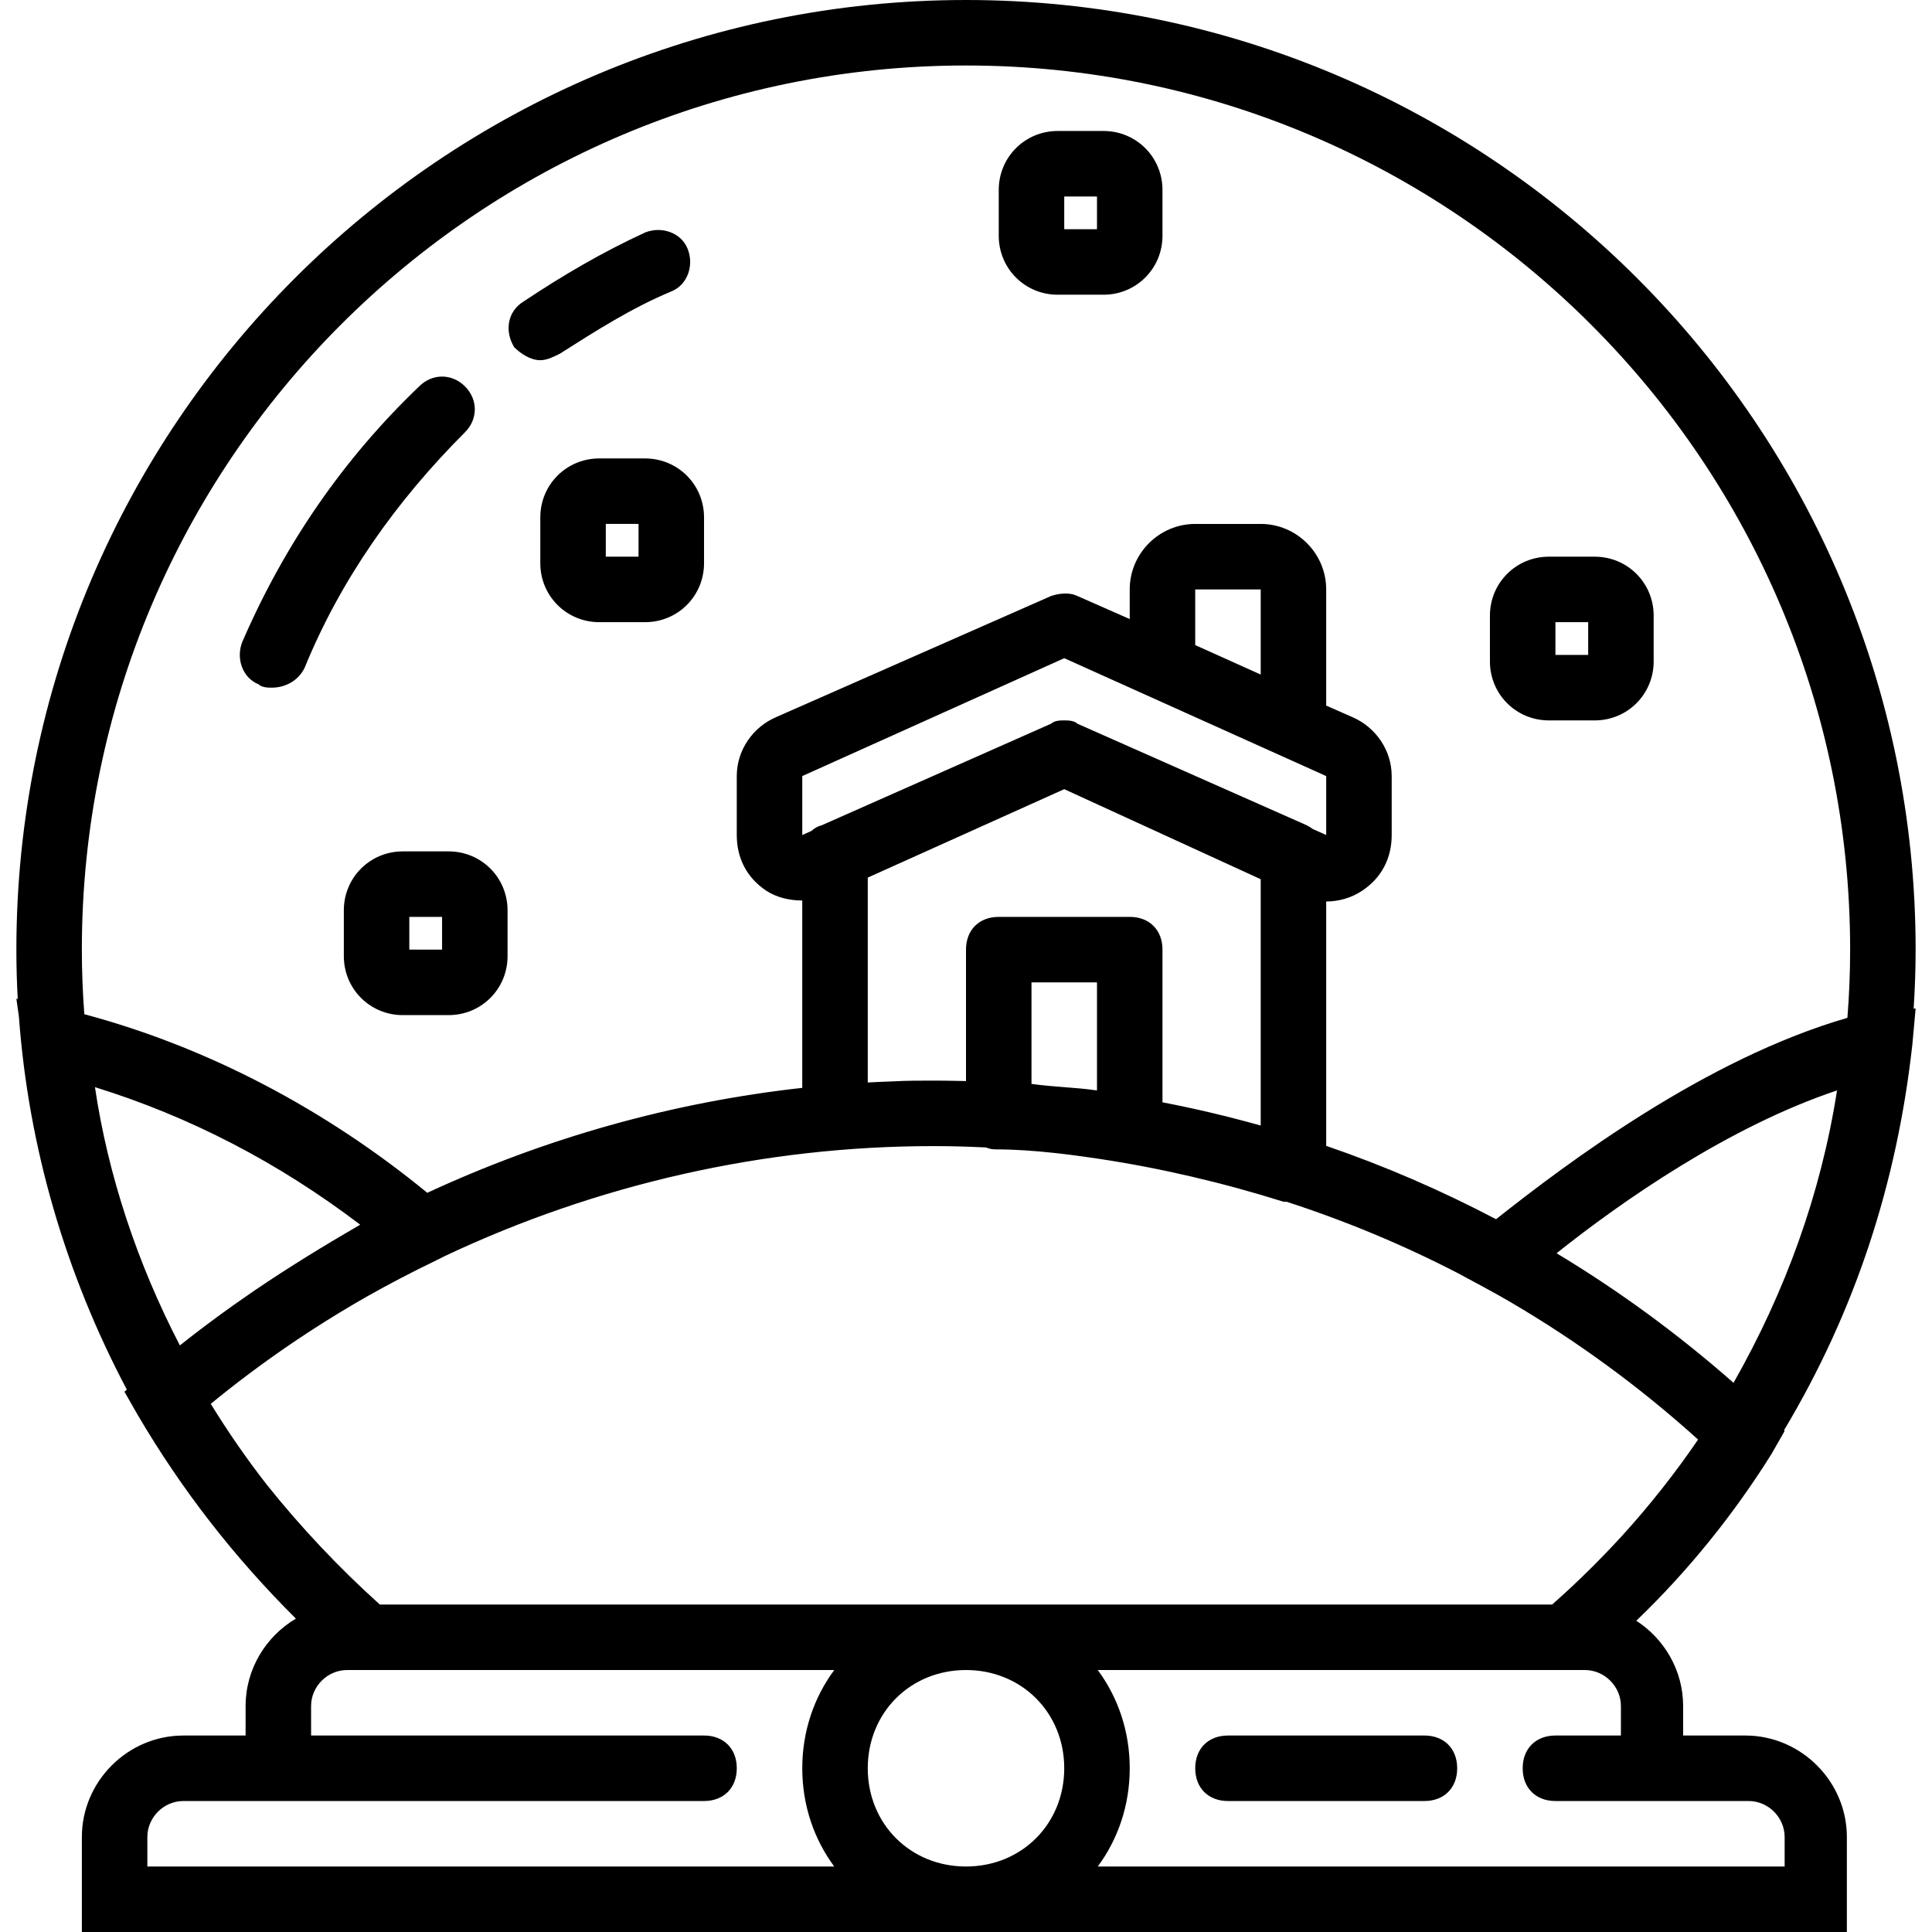<?xml version="1.0" encoding="iso-8859-1"?>
<!-- Uploaded to: SVG Repo, www.svgrepo.com, Generator: SVG Repo Mixer Tools -->
<svg fill="#000000" height="800px" width="800px" version="1.1" id="Layer_1" xmlns="http://www.w3.org/2000/svg" xmlns:xlink="http://www.w3.org/1999/xlink" 
	 viewBox="0 0 512 512" xml:space="preserve">
<g transform="translate(1 1)">
	<g>
		<g>
			<path d="M506.661,250.661C506.661,111.814,393.847-1,255-1S3.339,111.814,3.339,250.661c0,4.376,0.123,8.741,0.358,13.094
				l-0.358-0.077l0.666,4.659c2.528,34.686,12.422,68.387,28.615,98.925l-0.643,0.551l3.471,6.075
				c11.775,20.086,25.768,37.956,41.966,54.061c-7.946,4.699-13.328,13.357-13.328,23.173v7.81H47.597
				c-14.753,0-26.902,12.149-26.902,26.902V511h467.742v-25.166c0-14.753-12.149-26.902-26.902-26.902h-16.488v-7.81
				c0-9.435-4.973-17.798-12.414-22.606c13.739-13.184,25.824-28.181,35.845-44.214l3.471-6.075l-0.176-0.176
				c18.813-31.46,29.916-65.287,34.02-102.224l0.868-9.546h-0.523C506.472,261.092,506.661,255.885,506.661,250.661z M255,16.356
				c129.302,0,234.305,105.003,234.305,234.305c0,6.052-0.246,12.08-0.723,18.075c-37.608,10.878-74.311,38.482-93.116,53.368
				c-14.497-7.625-29.534-14.131-45.008-19.438v-64.755c3.249-0.025,6.542-0.867,9.546-2.87c5.207-3.471,7.81-8.678,7.81-14.753
				v-15.62c0-6.942-4.339-13.017-10.414-15.62l-6.942-3.058v-30.786c0-9.546-7.81-17.356-17.356-17.356h-17.356
				c-9.546,0-17.356,7.81-17.356,17.356v7.852l-13.885-6.116c-1.736-0.868-4.339-0.868-6.942,0l-72.895,32.109
				c-6.075,2.603-10.414,8.678-10.414,15.62v15.62c0,6.075,2.603,11.281,7.81,14.753c2.603,1.736,6.075,2.603,9.546,2.603v49.653
				c-34.509,3.819-68.046,13.289-99.372,27.807c-27.032-22.159-58.171-38.575-90.886-47.326c-0.428-5.679-0.658-11.387-0.658-17.117
				C20.695,121.359,125.698,16.356,255,16.356z M427.379,407.609c-0.678,0.731-1.366,1.454-2.054,2.177
				c-1.257,1.314-2.523,2.619-3.81,3.907c-0.226,0.226-0.449,0.454-0.676,0.68c-1.612,1.601-3.246,3.183-4.905,4.743
				c-0.066,0.062-0.131,0.126-0.197,0.188c-1.774,1.664-3.575,3.304-5.402,4.917H99.664c-10.779-9.701-20.887-20.408-29.912-31.702
				c-5.387-6.899-10.35-14.078-14.899-21.486c13.043-10.699,26.953-20.221,41.526-28.517c5.894-3.325,11.905-6.461,18.037-9.413
				l2.505-1.252c40.299-19.017,84.666-29.121,129.401-29.121c0,0,0,0,0.001,0c2.066,0,4.128,0.03,6.189,0.071
				c2.596,0.057,5.19,0.16,7.785,0.288c0.789,0.322,1.632,0.509,2.514,0.509c5.16,0,10.319,0.373,15.479,0.933
				c0.738,0.082,1.476,0.16,2.214,0.247c0.838,0.1,1.677,0.204,2.515,0.312c0.631,0.08,1.261,0.164,1.892,0.249
				c1.703,0.23,3.405,0.474,5.108,0.726c16.544,2.491,32.975,6.332,49.158,11.418c0.263,0,0.527,0,0.79,0
				c15.579,5.046,30.712,11.347,45.259,18.855l6.886,3.708c1.334,0.719,2.662,1.451,3.984,2.194
				c0.279,0.159,0.558,0.316,0.837,0.476c0.837,0.474,1.67,0.955,2.501,1.438c17.598,10.32,34.215,22.471,49.576,36.346
				c-6.098,8.93-12.834,17.475-20.196,25.555C428.336,406.571,427.862,407.093,427.379,407.609z M281.034,467.61
				c0,14.753-11.281,26.034-26.034,26.034s-26.034-11.281-26.034-26.034s11.281-26.034,26.034-26.034
				S281.034,452.858,281.034,467.61z M66.522,340.951c-0.077,0.052-0.154,0.104-0.231,0.157c-1.533,1.044-3.055,2.102-4.569,3.172
				c-0.83,0.585-1.657,1.174-2.483,1.767c-0.623,0.45-1.245,0.9-1.864,1.355c-3.619,2.638-7.188,5.353-10.706,8.145
				c-11.249-21.663-19.039-45.051-22.504-68.44c25.166,7.81,48.597,19.959,70.292,36.448
				C85.034,329.012,75.622,334.767,66.522,340.951z M211.61,220.288v-15.62l69.424-31.241l69.424,31.241v15.62l-3.533-1.581
				c-0.509-0.365-1.054-0.713-1.674-1.023l-60.746-26.902c0,0,0,0,0,0c-0.868-0.868-2.603-0.868-3.471-0.868
				c-0.868,0-2.603,0-3.471,0.868c0,0,0,0,0,0l-60.746,26.902c-1.09,0.272-2.008,0.802-2.755,1.507L211.61,220.288z
				 M315.746,169.956v-14.753h17.356v22.563L315.746,169.956z M228.966,231.57l52.068-23.431l52.068,23.864v65.278
				c-8.572-2.403-17.252-4.471-26.034-6.155v-40.465c0-5.207-3.471-8.678-8.678-8.678h-34.712c-5.207,0-8.678,3.471-8.678,8.678
				v34.837c-0.737-0.02-1.474-0.034-2.212-0.049c-2.151-0.046-4.306-0.077-6.466-0.077c-3.636,0-6.961,0.004-10.347,0.19
				c-2.339,0.077-4.676,0.179-7.009,0.308V231.57z M272.356,286.241v-26.902h17.356v28.637
				C283.637,287.108,278.431,287.108,272.356,286.241z M411.508,331.124c17.385-13.874,45.853-33.657,74.326-43.148
				c-4.303,27.536-13.731,53.364-27.427,77.487C443.712,352.541,428.022,341.06,411.508,331.124z M38.051,485.834
				c0-5.207,4.339-9.546,9.546-9.546h25.166h8.678h104.136c5.207,0,8.678-3.471,8.678-8.678s-3.471-8.678-8.678-8.678H81.441v-7.81
				c0-5.207,4.339-9.546,9.546-9.546h1.736h127.36c-5.339,7.21-8.472,16.194-8.472,26.034s3.132,18.824,8.472,26.034H38.051V485.834
				z M462.403,476.288c5.207,0,9.546,4.339,9.546,9.546v7.81H289.918c5.339-7.21,8.472-16.194,8.472-26.034
				s-3.132-18.824-8.472-26.034h127.36h1.736c5.207,0,9.546,4.339,9.546,9.546v7.81h-17.356c-5.207,0-8.678,3.471-8.678,8.678
				s3.471,8.678,8.678,8.678h17.356h8.678H462.403z"/>
			<path d="M142.186,94.458c1.736,0,3.471-0.868,5.207-1.736c9.546-6.075,19.091-12.149,29.505-16.488
				c4.339-1.736,6.075-6.942,4.339-11.281c-1.736-4.339-6.942-6.075-11.281-4.339c-11.281,5.207-21.695,11.281-32.108,18.224
				c-4.339,2.603-5.207,7.81-2.603,12.149C136.98,92.722,139.583,94.458,142.186,94.458z"/>
			<path d="M67.556,180.37c0.868,0.868,2.603,0.868,3.471,0.868c3.471,0,6.942-1.736,8.678-5.207
				c9.546-23.43,24.298-44.258,42.522-62.481c3.471-3.471,3.471-8.678,0-12.149c-3.471-3.471-8.678-3.471-12.149,0
				c-19.959,19.091-35.58,41.654-46.861,67.688C61.481,173.427,63.217,178.634,67.556,180.37z"/>
			<path d="M376.492,458.932h-52.068c-5.207,0-8.678,3.471-8.678,8.678s3.471,8.678,8.678,8.678h52.068
				c5.207,0,8.678-3.471,8.678-8.678S381.698,458.932,376.492,458.932z"/>
			<path d="M169.956,120.492h-12.149c-8.678,0-15.62,6.942-15.62,15.62v12.149c0,8.678,6.942,15.62,15.62,15.62h12.149
				c8.678,0,15.62-6.942,15.62-15.62v-12.149C185.576,127.434,178.634,120.492,169.956,120.492z M168.22,146.525h-8.678v-8.678
				h8.678V146.525z"/>
			<path d="M279.298,77.102h12.149c8.678,0,15.62-6.942,15.62-15.62V49.332c0-8.678-6.942-15.62-15.62-15.62h-12.149
				c-8.678,0-15.62,6.942-15.62,15.62v12.149C263.678,70.159,270.62,77.102,279.298,77.102z M281.034,51.068h8.678v8.678h-8.678
				V51.068z"/>
			<path d="M409.468,189.915h12.149c8.678,0,15.62-6.942,15.62-15.62v-12.149c0-8.678-6.942-15.62-15.62-15.62h-12.149
				c-8.678,0-15.62,6.942-15.62,15.62v12.149C393.847,182.973,400.79,189.915,409.468,189.915z M411.203,163.881h8.678v8.678h-8.678
				V163.881z"/>
			<path d="M105.739,224.627c-8.678,0-15.62,6.942-15.62,15.62v12.149c0,8.678,6.942,15.62,15.62,15.62h12.149
				c8.678,0,15.62-6.942,15.62-15.62v-12.149c0-8.678-6.942-15.62-15.62-15.62H105.739z M116.153,250.661h-8.678v-8.678h8.678
				V250.661z"/>
		</g>
	</g>
</g>
</svg>